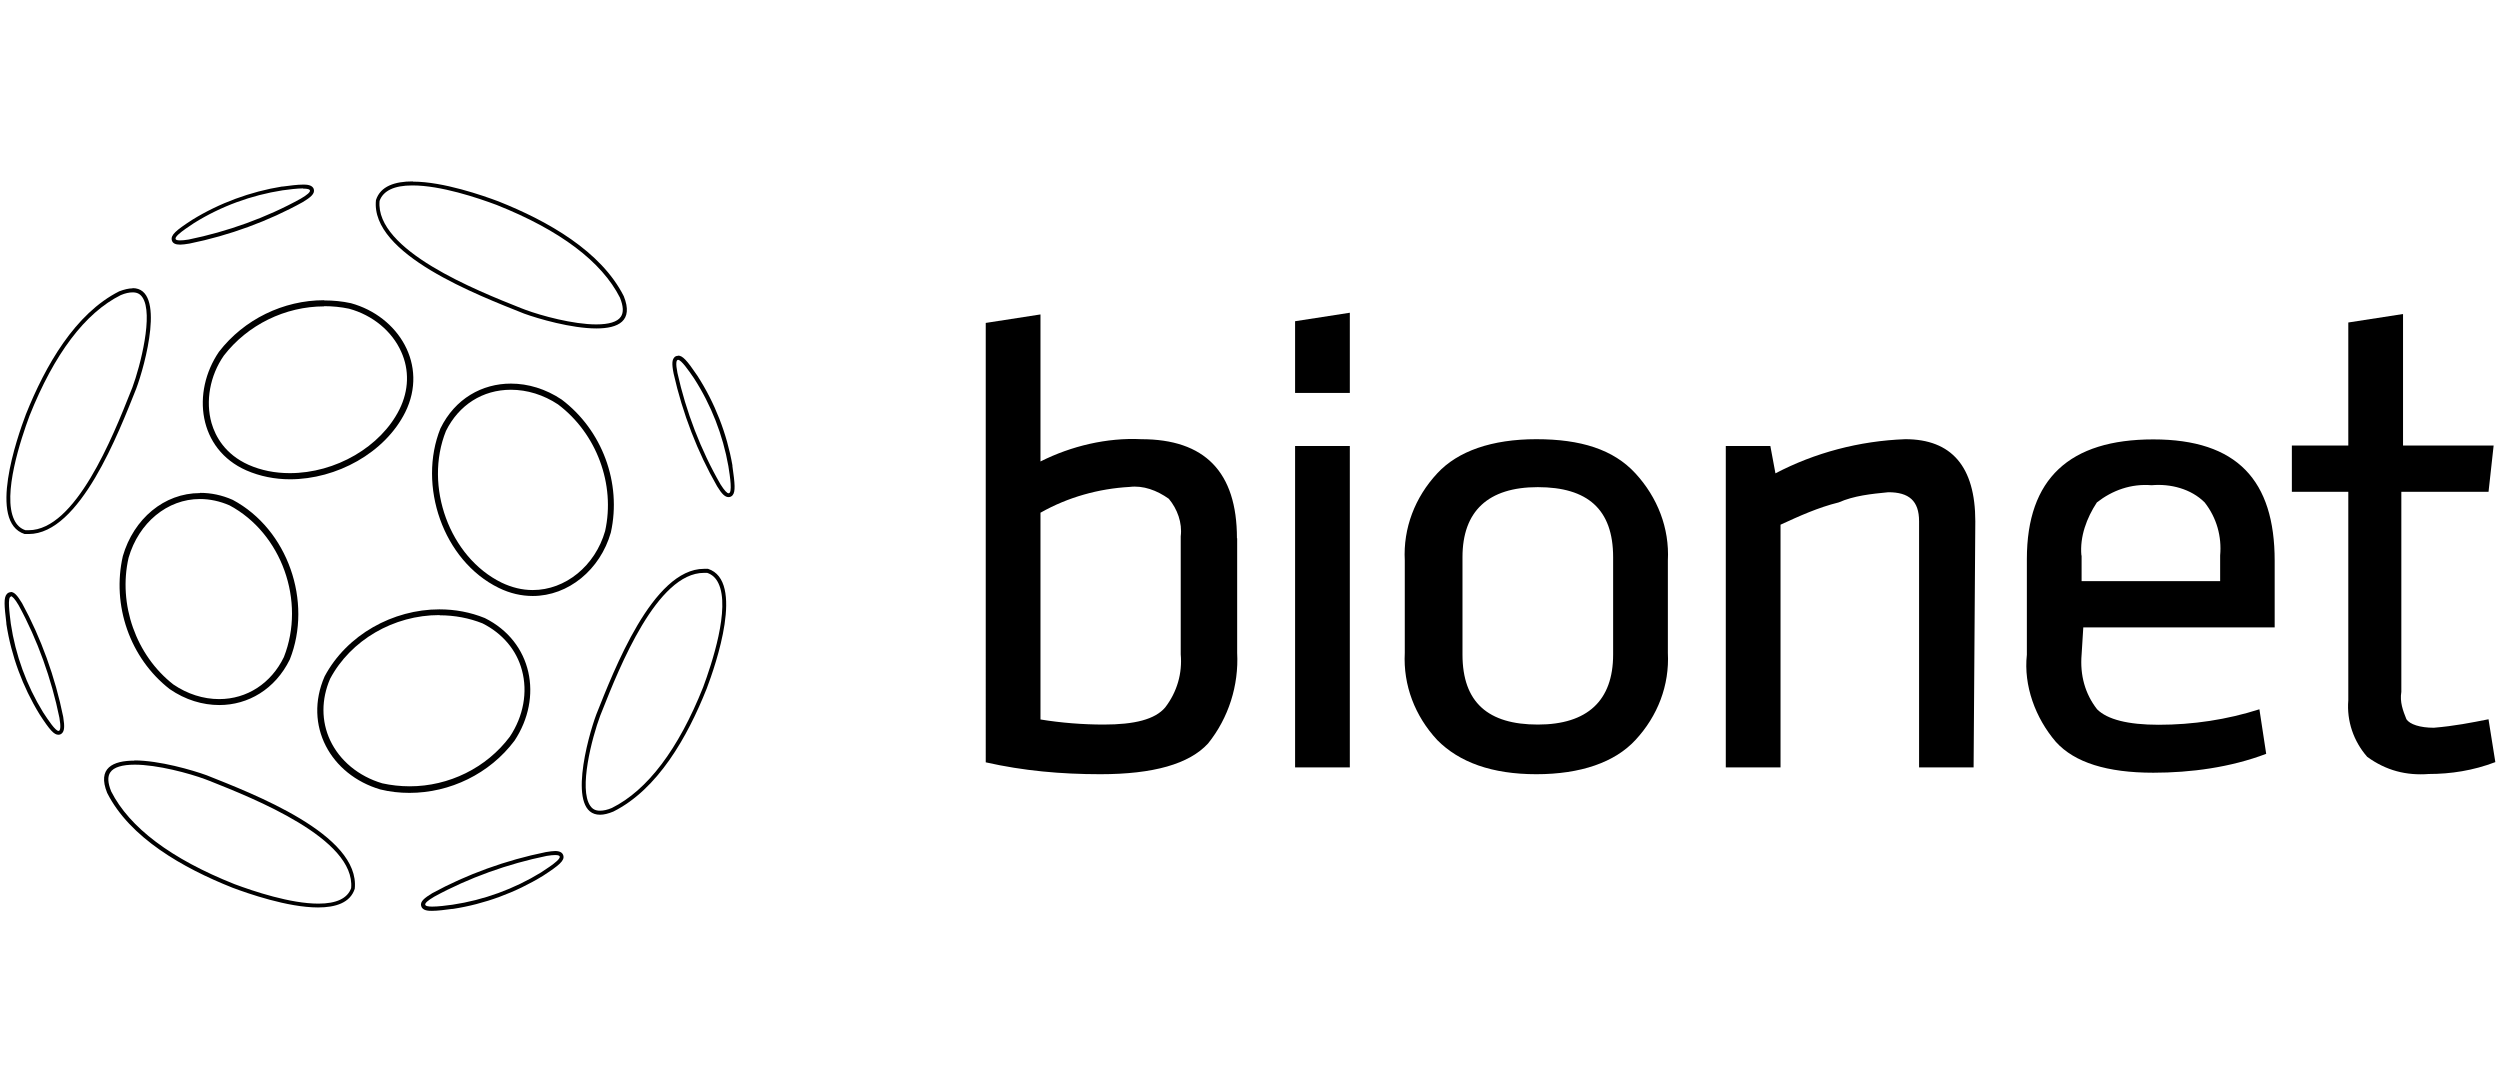 <?xml version="1.0" encoding="UTF-8"?>
<svg id="Grupo_43" data-name="Grupo 43" xmlns="http://www.w3.org/2000/svg" viewBox="0 0 117.83 51.47">
  <g id="Grupo_1" data-name="Grupo 1">
    <path id="Trazado_13" data-name="Trazado 13" d="M58.31,25.37v5.4c.08,1.53-.4,3.06-1.37,4.27-.89.97-2.58,1.45-5.08,1.45-1.85,0-3.63-.16-5.4-.56V15.22l2.58-.4v6.93c1.45-.73,3.14-1.13,4.75-1.05,2.98,0,4.51,1.53,4.51,4.67M49.04,24.16v9.75c.97.16,2.01.24,2.98.24,1.45,0,2.42-.24,2.9-.81.56-.73.81-1.61.73-2.5v-5.56c.08-.64-.16-1.29-.56-1.77-.56-.4-1.21-.64-1.85-.56-1.45.08-2.9.48-4.19,1.21"/>
    <path id="Trazado_14" data-name="Trazado 14" d="M63.62,18.52h-2.58v-3.38l2.58-.4v3.79ZM63.62,36.17h-2.58v-15.15h2.58v15.15Z"/>
    <path id="Trazado_15" data-name="Trazado 15" d="M78.61,30.77c.08,1.53-.48,2.98-1.53,4.11-.97,1.05-2.58,1.61-4.67,1.61s-3.63-.56-4.67-1.61c-1.05-1.13-1.61-2.58-1.53-4.11v-4.35c-.08-1.53.48-2.98,1.53-4.11.97-1.05,2.58-1.61,4.67-1.61s3.63.48,4.67,1.61,1.61,2.58,1.53,4.11v4.35ZM76.03,26.26c0-2.26-1.21-3.3-3.55-3.3s-3.55,1.13-3.55,3.3v4.59c0,2.26,1.21,3.3,3.55,3.3s3.55-1.13,3.55-3.3v-4.59Z"/>
    <path id="Trazado_16" data-name="Trazado 16" d="M93.03,36.17h-2.58v-11.6c0-.97-.48-1.37-1.45-1.37-.81.08-1.61.16-2.34.48-.97.24-1.85.64-2.74,1.05v11.44h-2.58v-15.15h2.1l.24,1.29c1.85-.97,3.95-1.53,6.12-1.61,2.18,0,3.3,1.29,3.3,3.87l-.08,11.6Z"/>
    <path id="Trazado_17" data-name="Trazado 17" d="M98.11,30.85c-.08.97.16,1.85.73,2.58.48.48,1.45.73,2.9.73,1.61,0,3.22-.24,4.75-.73l.32,2.1c-1.69.64-3.55.89-5.32.89-2.18,0-3.71-.48-4.59-1.45-.97-1.13-1.53-2.66-1.37-4.11v-4.51c0-3.79,2.01-5.64,5.96-5.64s5.72,1.93,5.72,5.72v3.14h-9.02l-.08,1.29ZM98.11,26.18v1.21h6.53v-1.21c.08-.89-.16-1.77-.73-2.5-.64-.64-1.61-.89-2.5-.81-.97-.08-1.85.24-2.58.81-.48.73-.81,1.61-.73,2.5"/>
    <path id="Trazado_18" data-name="Trazado 18" d="M117.29,33.91l.32,2.01c-1.05.4-2.1.56-3.14.56-1.05.08-2.01-.16-2.9-.81-.64-.73-.97-1.69-.89-2.66v-9.83h-2.66v-2.18h2.66v-5.8l2.58-.4v6.2h4.27l-.24,2.18h-4.11v9.43c-.08.48.08.89.24,1.29.16.24.64.4,1.29.4.97-.08,1.77-.24,2.58-.4"/>
    <g>
      <path d="M6.25,13.78h0c.21,0,.35.07.46.23.54.78-.1,3.25-.47,4.25l-.08.2c-.84,2.12-2.6,6.53-4.81,6.53-.05,0-.1,0-.15,0-.24-.08-.41-.24-.53-.49-.57-1.18.32-3.82.72-4.9,1.17-2.93,2.62-4.85,4.3-5.69.21-.09.4-.13.56-.13M6.25,13.59c-.18,0-.39.05-.63.14-2.08,1.05-3.48,3.5-4.4,5.8-.42,1.11-1.8,5.08-.06,5.64.06,0,.13,0,.19,0,2.42,0,4.25-4.8,5.07-6.85.41-1.09,1.41-4.74-.17-4.74"/>
      <path d="M33.18,26.81v.19s.1,0,.15,0c.24.08.41.24.53.49.57,1.18-.32,3.82-.72,4.9-1.17,2.93-2.62,4.85-4.3,5.69-.21.09-.4.13-.56.13-.21,0-.35-.07-.46-.23-.55-.79.08-3.21.47-4.25l.08-.2c.84-2.12,2.6-6.53,4.81-6.53v-.19M33.18,26.81c-2.42,0-4.25,4.8-5.07,6.85-.41,1.09-1.41,4.74.17,4.74.18,0,.39-.05.63-.15,2.09-1.05,3.48-3.49,4.4-5.8.42-1.11,1.8-5.08.06-5.64-.06,0-.13,0-.19,0"/>
      <path d="M19.45,8.74h0c1.32,0,3.05.58,3.96.92,2.99,1.19,4.95,2.67,5.81,4.37.16.4.18.7.04.9-.16.24-.56.36-1.16.36-1.08,0-2.59-.41-3.34-.69l-.21-.08c-2.06-.82-6.87-2.72-6.66-5.05.17-.48.69-.73,1.54-.73M19.45,8.55c-.83,0-1.52.22-1.73.88-.27,2.56,4.83,4.49,6.98,5.35.66.24,2.23.7,3.41.7,1.03,0,1.76-.35,1.29-1.52-1.07-2.12-3.57-3.54-5.91-4.47-.72-.27-2.6-.93-4.03-.93"/>
      <path d="M6.34,36.04h0c1.08,0,2.59.41,3.34.69l.21.08c2.06.82,6.87,2.72,6.66,5.05-.17.48-.69.73-1.54.73-1.32,0-3.05-.58-3.96-.92-2.99-1.19-4.95-2.67-5.81-4.37-.16-.4-.18-.7-.04-.9.16-.24.56-.36,1.16-.36M6.34,35.85c-1.03,0-1.76.35-1.29,1.52,1.07,2.12,3.57,3.54,5.91,4.47.72.27,2.6.93,4.03.93.83,0,1.52-.22,1.73-.88.27-2.56-4.83-4.49-6.98-5.35-.66-.24-2.23-.7-3.41-.7"/>
      <path d="M31.96,16.96c.15,0,.49.49.75.87.81,1.26,1.36,2.67,1.62,4.14.08.5.2,1.28.01,1.28-.07,0-.19-.12-.38-.42-.93-1.61-1.63-3.44-2.03-5.25-.09-.45-.06-.62.03-.62M31.96,16.77h0c-.08,0-.15.03-.19.09-.08.1-.12.26-.02.75.42,1.87,1.13,3.71,2.05,5.31.23.38.38.51.54.51.07,0,.14-.03.19-.09.14-.17.11-.54-.01-1.37v-.04c-.26-1.49-.83-2.95-1.65-4.22-.5-.74-.7-.95-.91-.95"/>
      <path d="M15.27,14.43h0c.4,0,.8.04,1.18.12,1.11.3,2.03,1.06,2.46,2.03.39.86.36,1.82-.08,2.71-.88,1.77-3.01,3.01-5.17,3.01-.7,0-1.35-.13-1.94-.39-1.12-.5-1.57-1.35-1.75-1.97-.29-1.03-.08-2.23.58-3.18,1.12-1.45,2.89-2.32,4.73-2.32M15.27,14.15c-1.91,0-3.77.9-4.95,2.43-1.3,1.91-.98,4.59,1.29,5.59.64.28,1.35.42,2.06.42,2.19,0,4.47-1.24,5.43-3.16,1.1-2.22-.31-4.52-2.56-5.14-.41-.09-.83-.13-1.25-.13"/>
      <path d="M24.08,18.37h0c.77,0,1.54.24,2.22.69,1.82,1.37,2.71,3.77,2.22,5.97-.47,1.64-1.87,2.78-3.41,2.78-.5,0-.99-.12-1.47-.35-2.45-1.2-3.67-4.54-2.62-7.15.61-1.23,1.73-1.94,3.06-1.94M24.08,18.08c-1.35,0-2.63.7-3.32,2.11-1.08,2.68.11,6.23,2.75,7.52.53.26,1.07.38,1.6.38,1.68,0,3.18-1.24,3.68-2.99.52-2.34-.41-4.83-2.32-6.27-.75-.5-1.58-.75-2.39-.75"/>
      <path d="M9.42,23.52h0c.47,0,.94.1,1.4.3,2.45,1.31,3.6,4.51,2.56,7.15-.6,1.24-1.74,1.98-3.05,1.98-.75,0-1.5-.24-2.16-.69-1.76-1.37-2.61-3.78-2.11-5.97.48-1.66,1.83-2.77,3.36-2.77M9.42,23.24c-1.68,0-3.12,1.21-3.63,2.97-.53,2.31.33,4.81,2.21,6.27.74.51,1.55.75,2.34.75,1.35,0,2.63-.74,3.32-2.15,1.08-2.72-.09-6.13-2.69-7.52-.52-.23-1.03-.33-1.53-.33"/>
      <path d="M20.72,29h0c.71,0,1.39.13,2.02.38.94.47,1.61,1.26,1.86,2.21.28,1.03.07,2.17-.57,3.13-1.1,1.47-2.87,2.34-4.72,2.34-.44,0-.88-.05-1.29-.14-1.12-.33-2.01-1.07-2.46-2.03-.42-.9-.42-1.93,0-2.9.97-1.82,2.99-3,5.15-3M20.71,28.72c-2.18,0-4.36,1.19-5.41,3.16-1.01,2.31.28,4.64,2.63,5.33.45.11.91.16,1.37.16,1.91,0,3.78-.9,4.95-2.46,1.35-2.04.85-4.66-1.4-5.78-.69-.28-1.41-.41-2.14-.41"/>
      <path d="M14.29,8.89c.37,0,.52.1-.11.47-1.62.9-3.47,1.56-5.29,1.93-.18.03-.31.04-.41.04-.57,0,.16-.48.67-.82,1.27-.79,2.69-1.31,4.17-1.54.29-.04.69-.09.96-.09M14.29,8.7h0c-.27,0-.65.05-.95.09h-.04c-1.49.24-2.96.78-4.24,1.57-.77.5-1.03.72-.96.97.04.14.17.2.39.2.11,0,.26-.02.44-.05,1.88-.38,3.73-1.06,5.35-1.96.36-.22.57-.39.51-.6-.06-.22-.37-.22-.5-.22"/>
      <path d="M.51,28.1c.07,0,.19.12.37.43.89,1.63,1.55,3.48,1.92,5.3.08.45.04.62-.04.62-.15,0-.48-.5-.73-.88-.78-1.27-1.3-2.7-1.52-4.17-.06-.5-.17-1.28.01-1.28M.51,27.91h0c-.07,0-.14.03-.19.09-.15.17-.12.54-.02,1.37v.04c.23,1.5.77,2.96,1.56,4.25.49.76.69.97.89.97.08,0,.14-.03.19-.09.08-.1.12-.26.04-.75-.38-1.88-1.05-3.73-1.94-5.36-.23-.38-.37-.53-.54-.53"/>
      <path d="M26.17,40.3c.58,0-.15.48-.67.82-1.27.78-2.7,1.3-4.17,1.52-.29.04-.68.09-.96.09-.38,0-.53-.1.1-.47,1.63-.89,3.48-1.55,5.3-1.92.18-.03.31-.04.4-.04M26.17,40.11h0c-.11,0-.25.02-.44.05-1.88.38-3.73,1.05-5.36,1.94-.36.22-.58.39-.52.6.06.23.36.23.51.23.27,0,.64-.05.94-.09h.04c1.5-.23,2.96-.77,4.25-1.56.77-.5,1.03-.72.96-.96-.04-.14-.17-.21-.39-.21"/>
    </g>
  </g>
</svg>